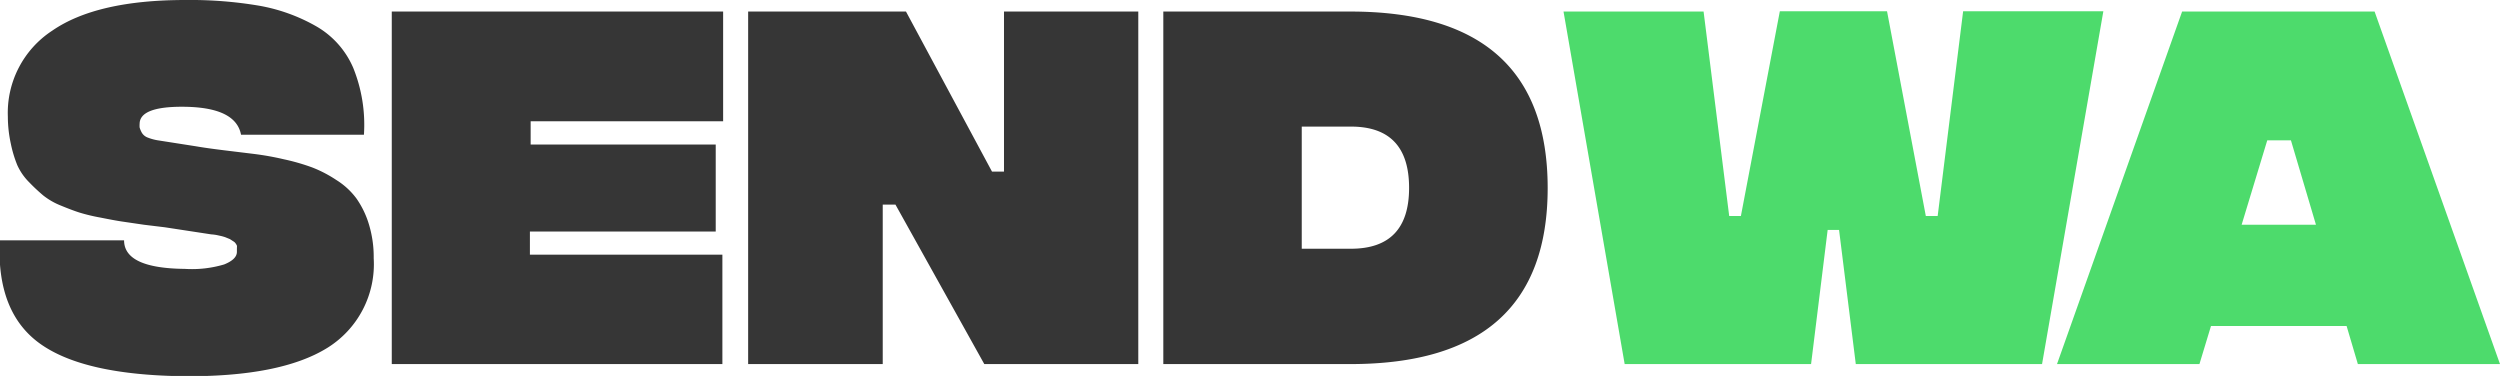 <svg xmlns="http://www.w3.org/2000/svg" viewBox="0 0 168.85 25.39"><g style="isolation:isolate"><g style="isolation:isolate" fill="#363636"><path d="M2.73 23.23c-2-1.42-2.9-3.75-2.75-7h8.4q0 1.89 4.1 1.93a7.61 7.61 0 002.66-.3c.57-.23.86-.51.86-.85v-.17a.89.89 0 000-.11.39.39 0 000-.14.7.7 0 00-.08-.14.46.46 0 00-.16-.15l-.23-.15-.32-.13a3.16 3.16 0 00-.42-.11 2.83 2.83 0 00-.52-.08l-3.14-.48-1.4-.17-1.5-.22c-.34-.05-.82-.14-1.42-.26a12.27 12.27 0 01-1.43-.34c-.35-.11-.77-.27-1.28-.48a4.71 4.71 0 01-1.18-.68 12.21 12.21 0 01-.95-.89 3.91 3.91 0 01-.8-1.15A8.11 8.11 0 01.73 9.7a8.67 8.67 0 01-.2-1.83 6.63 6.63 0 013-5.8q3-2.07 9-2.07a27.88 27.88 0 015 .39 11.94 11.94 0 013.8 1.37 5.92 5.92 0 012.53 2.83 10.26 10.26 0 01.72 4.51h-8.3c-.24-1.26-1.56-1.89-4-1.89-1.9 0-2.85.39-2.85 1.16a1.63 1.63 0 000 .24 1.74 1.74 0 00.12.3.77.77 0 00.4.37 3.32 3.32 0 00.79.21l2.49.39c.46.08 1.09.17 1.9.27l2.05.25a19.2 19.2 0 012 .36 14.17 14.17 0 011.91.55 8.52 8.52 0 011.63.85 4.92 4.92 0 011.35 1.24 6.06 6.06 0 01.84 1.73 7.58 7.58 0 01.33 2.31 6.65 6.65 0 01-3.14 6.06q-3.15 1.95-9.64 1.91c-4.47-.05-7.73-.76-9.73-2.18zM26.46.78h22.38v7.41h-13v1.57h12.5v5.88H35.79v1.56h13v7.39H26.46zM50.53.78h10.66L67 11.59h.81V.78h9.07v23.81h-10.4l-6-10.77h-.86v10.77h-9.09zM104.53 12.69q0 11.9-13.33 11.9H78.57V.78H91.2q13.32 0 13.33 11.91zm-9.36 0q0-4.14-3.93-4.14h-3.32v8.25h3.32q3.93 0 3.93-4.11z"/></g><g style="isolation:isolate" fill="#4ddb6c"><path d="M105.6.78h9.46l1.73 13.81h.79L120.21.76h7.24l2.62 13.83h.8L132.59.76h9.47l-4.14 23.83h-12.58l-1.13-9.06h-.77l-1.12 9.06h-12.59zM158.49 22.02h-9.16l-.78 2.57h-9.62L147.38.78h13l8.47 23.81h-9.6zm-2.07-6.84l-1.69-5.7h-1.6l-1.73 5.7z"/></g></g></svg>